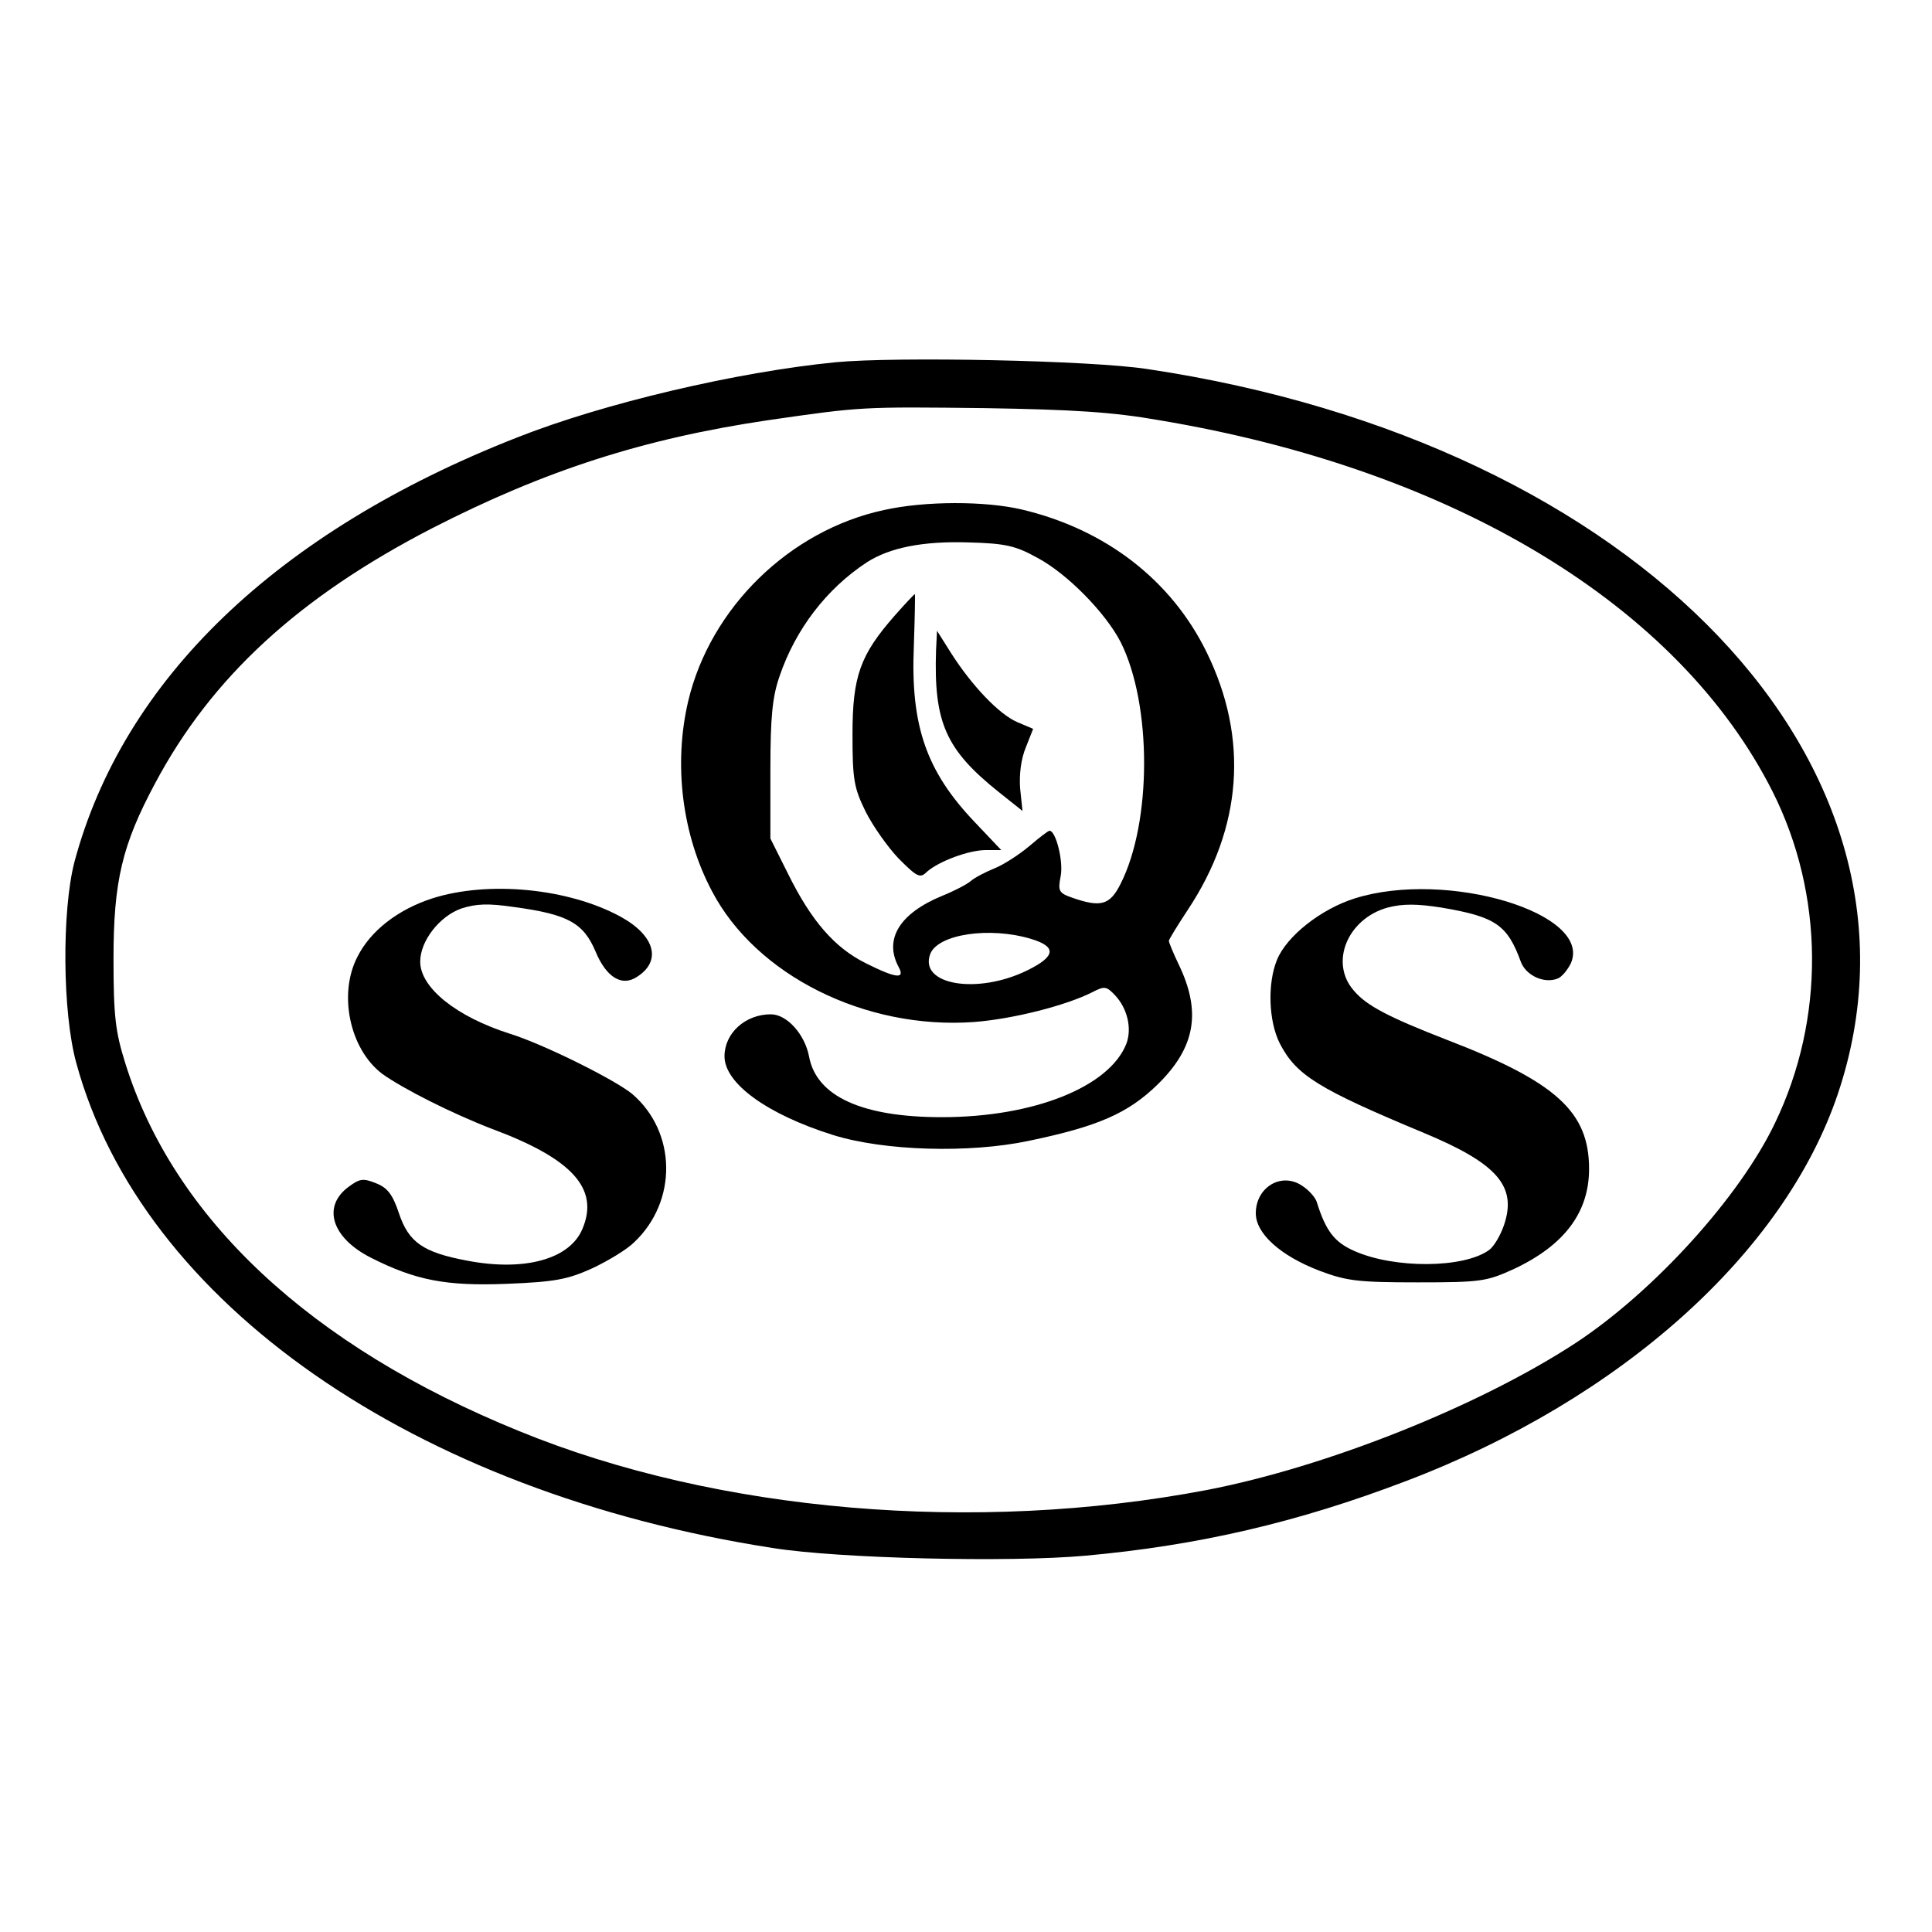 <?xml version="1.0" standalone="no"?>
<!DOCTYPE svg PUBLIC "-//W3C//DTD SVG 20010904//EN"
 "http://www.w3.org/TR/2001/REC-SVG-20010904/DTD/svg10.dtd">
<svg version="1.0" xmlns="http://www.w3.org/2000/svg"
 width="400pt" height="400pt" viewBox="0 0 400 400"
 preserveAspectRatio="xMidYMid meet">
<g transform="translate(0,400) scale(0.1,-0.1)"
fill="#000000" stroke="none">
<path d="M1730 3250 c-204 -20 -481 -85 -660 -156 -497 -195 -815 -501 -916
-879 -26 -101 -25 -311 4 -416 135 -496 699 -889 1442 -1004 138 -22 491 -30
646 -16 234 21 441 69 666 155 444 169 782 472 893 801 228 678 -411 1349
-1430 1501 -117 18 -520 26 -645 14z m670 -120 c611 -102 1076 -384 1270 -769
107 -213 109 -470 5 -686 -73 -153 -250 -348 -412 -455 -200 -131 -516 -257
-765 -305 -479 -91 -1013 -46 -1423 122 -433 176 -716 441 -816 763 -20 64
-24 96 -24 215 0 161 18 236 86 363 117 220 298 386 573 528 234 120 439 186
696 224 194 28 193 28 450 25 181 -3 264 -8 360 -25z"/>
<path d="M1830 2944 c-195 -42 -359 -202 -405 -395 -31 -131 -13 -277 49 -394
91 -174 317 -287 542 -271 80 6 191 34 246 62 25 13 29 12 47 -7 25 -27 35
-68 23 -100 -35 -89 -191 -152 -382 -152 -165 0 -260 43 -275 126 -9 46 -46
87 -79 87 -53 0 -96 -39 -96 -87 0 -56 88 -120 225 -163 106 -33 282 -38 405
-12 144 30 205 57 266 116 79 77 92 151 44 250 -11 23 -20 45 -20 48 0 3 18
32 39 64 113 170 127 355 39 534 -73 149 -209 254 -382 295 -76 18 -201 18
-286 -1z m318 -99 c62 -33 141 -114 172 -174 65 -129 65 -373 0 -501 -22 -44
-41 -49 -99 -29 -29 10 -31 14 -25 45 6 31 -10 94 -23 94 -3 0 -21 -14 -41
-31 -20 -17 -52 -38 -71 -46 -20 -8 -43 -20 -51 -27 -8 -7 -35 -21 -60 -31
-87 -36 -120 -89 -90 -146 15 -27 -4 -25 -68 7 -64 32 -112 87 -160 184 l-37
74 0 141 c0 110 4 152 19 195 33 97 97 181 181 236 47 30 115 44 210 41 77 -2
98 -7 143 -32z m-13 -789 c53 -16 51 -36 -8 -65 -104 -51 -225 -30 -201 34 16
41 123 57 209 31z"/>
<path d="M1852 2725 c-71 -81 -87 -125 -87 -245 0 -94 3 -111 27 -160 15 -30
46 -74 69 -98 38 -38 44 -41 58 -27 25 22 87 45 122 45 l32 0 -55 58 c-100
105 -133 199 -126 364 2 59 3 108 2 108 -1 0 -20 -20 -42 -45z"/>
<path d="M1938 2654 c-5 -150 20 -206 130 -294 l49 -39 -5 47 c-2 30 2 61 12
85 l15 38 -33 14 c-37 16 -93 74 -137 143 l-29 46 -2 -40z"/>
<path d="M895 2140 c-71 -23 -128 -67 -155 -121 -40 -77 -16 -191 51 -242 43
-31 144 -82 227 -114 167 -62 223 -124 188 -207 -26 -63 -120 -89 -239 -66
-91 17 -121 38 -141 98 -13 39 -24 53 -47 62 -27 11 -34 10 -57 -7 -56 -41
-35 -106 46 -147 93 -47 156 -59 282 -54 99 4 125 9 176 32 32 15 72 39 87 54
90 85 88 228 -4 307 -35 29 -183 103 -254 125 -110 35 -185 95 -185 149 0 43
40 94 85 110 31 10 56 11 110 3 111 -15 143 -33 168 -92 22 -53 54 -73 85 -53
53 33 38 86 -33 125 -108 59 -274 75 -390 38z"/>
<path d="M2805 2140 c-70 -22 -141 -78 -161 -127 -20 -48 -18 -127 6 -174 34
-65 78 -93 299 -185 151 -63 192 -110 165 -190 -7 -21 -21 -45 -31 -52 -52
-38 -196 -39 -279 -2 -41 18 -59 41 -78 102 -3 9 -16 24 -30 33 -43 29 -96 -3
-96 -57 0 -42 51 -88 132 -119 56 -21 79 -24 203 -24 132 0 143 2 200 28 104
49 155 117 155 207 0 118 -68 180 -294 267 -121 47 -167 71 -193 102 -51 58
-13 149 70 172 31 8 60 8 111 0 113 -19 137 -36 165 -113 11 -28 48 -45 76
-34 8 3 20 17 27 31 47 104 -256 195 -447 135z"/>
</g>
</svg>
